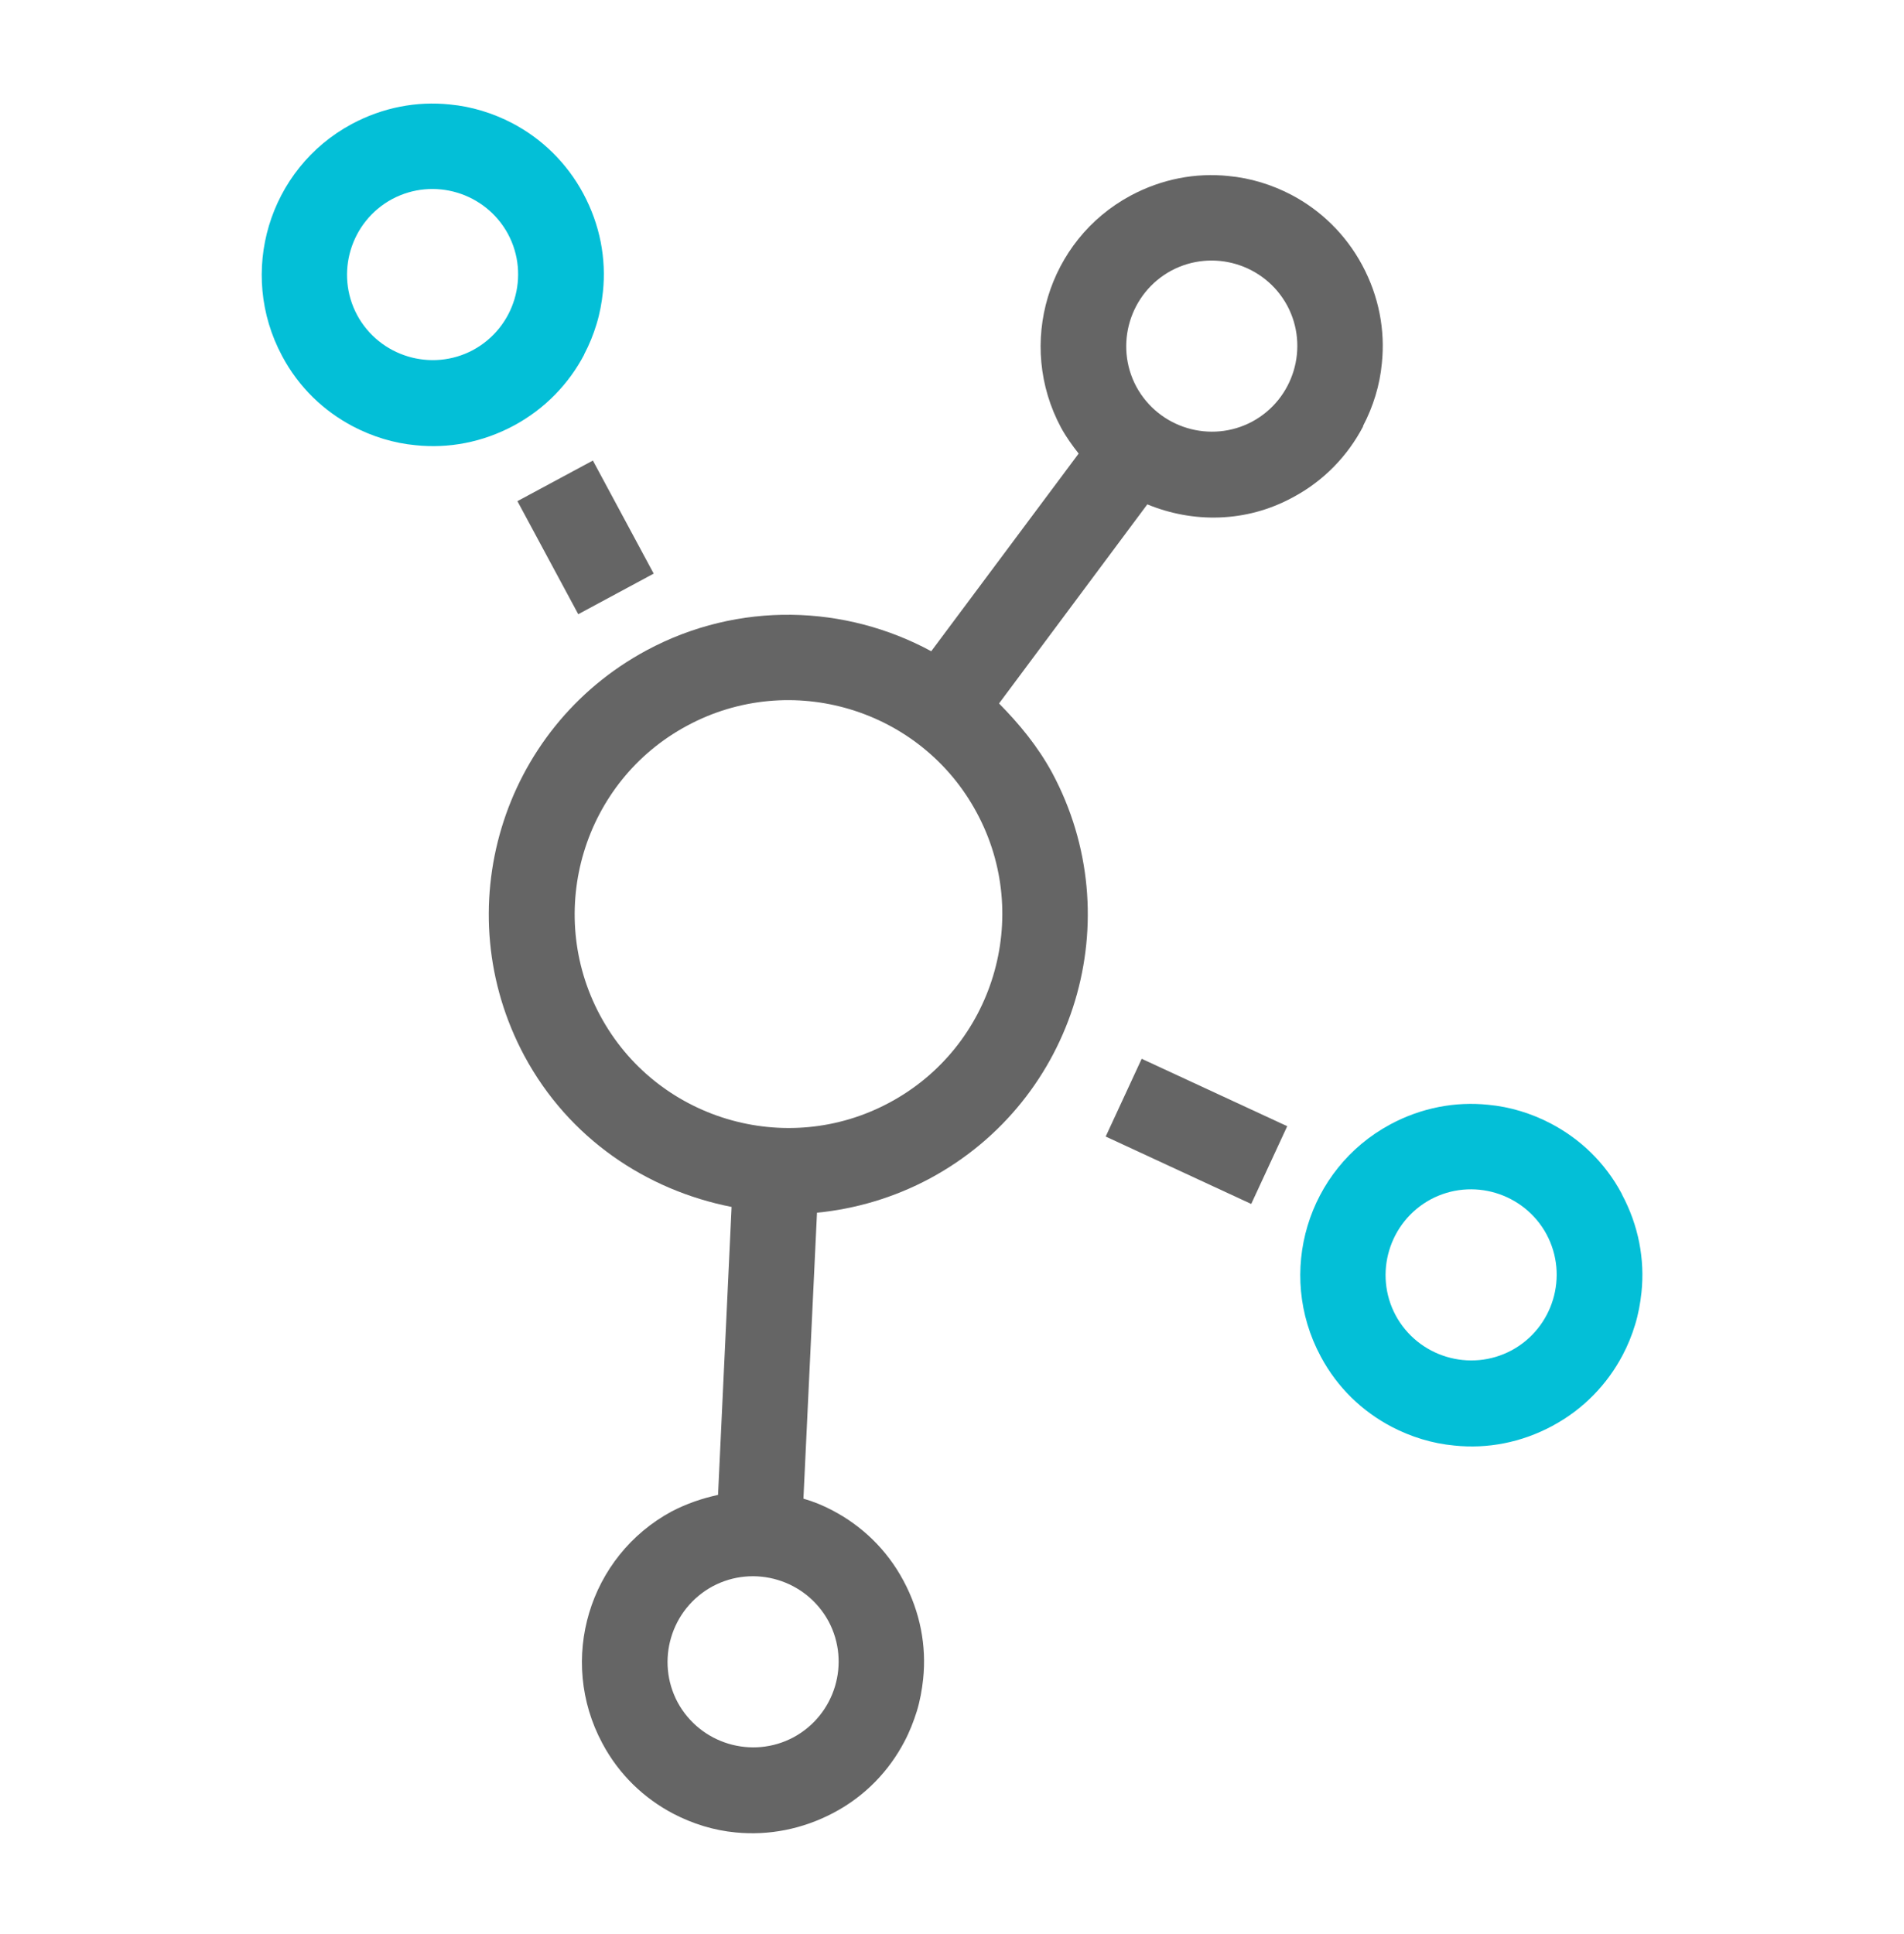 <svg width="64" height="65" viewBox="0 0 64 65" fill="none" xmlns="http://www.w3.org/2000/svg">
<path d="M38.376 35.584L37.166 38.197L42.058 40.463L43.268 37.85L38.376 35.584Z" fill="#656565"/>
<path d="M19.929 15.478L17.392 16.843L19.437 20.643L21.973 19.278L19.929 15.478Z" fill="#656565"/>
<path d="M45.818 14.313C46.158 13.664 46.381 12.946 46.449 12.209C46.565 11.104 46.352 9.959 45.789 8.912C45.227 7.865 44.383 7.06 43.404 6.546C42.754 6.207 42.036 5.984 41.299 5.916C40.194 5.799 39.05 6.013 38.002 6.575C35.21 8.078 34.162 11.569 35.665 14.372C35.84 14.692 36.044 14.973 36.257 15.244L31.302 21.887C28.422 20.326 24.834 20.19 21.731 21.858C16.834 24.495 15.001 30.595 17.629 35.492C19.122 38.265 21.731 40.001 24.591 40.563L24.136 50.241C23.602 50.357 23.088 50.532 22.584 50.793C19.791 52.296 18.744 55.787 20.247 58.59C20.81 59.647 21.653 60.442 22.633 60.956C23.282 61.295 24 61.518 24.737 61.586C25.833 61.693 26.977 61.48 28.034 60.917C29.091 60.355 29.886 59.511 30.4 58.532C30.575 58.202 30.71 57.853 30.817 57.513C30.924 57.164 30.991 56.796 31.03 56.427C31.147 55.322 30.933 54.178 30.371 53.13C29.808 52.073 28.965 51.278 27.985 50.764C27.675 50.599 27.346 50.464 27.006 50.367L27.462 40.757C28.752 40.631 30.051 40.253 31.263 39.603C36.16 36.965 37.993 30.866 35.365 25.969C34.88 25.077 34.259 24.33 33.581 23.642L38.565 16.951C40.097 17.581 41.881 17.572 43.452 16.718C44.509 16.156 45.304 15.312 45.818 14.333V14.313ZM27.85 54.488C28.596 55.884 28.073 57.63 26.676 58.386C25.28 59.133 23.535 58.609 22.778 57.213C22.032 55.816 22.555 54.071 23.951 53.315C25.348 52.568 27.093 53.092 27.85 54.488ZM29.905 37.053C26.415 38.934 22.041 37.615 20.17 34.124C18.298 30.633 19.607 26.26 23.098 24.389C26.589 22.507 30.962 23.826 32.834 27.317C34.715 30.808 33.396 35.181 29.905 37.053ZM42.094 14.168C40.698 14.915 38.953 14.391 38.196 12.995C37.45 11.598 37.973 9.853 39.37 9.096C40.766 8.35 42.511 8.873 43.268 10.27C44.014 11.666 43.491 13.412 42.094 14.168Z" fill="#656565"/>
<path d="M54.516 40.127C53.954 39.07 53.11 38.275 52.131 37.761C51.481 37.421 50.764 37.198 50.027 37.13C48.921 37.014 47.777 37.227 46.73 37.79C43.937 39.293 42.89 42.784 44.393 45.586C44.955 46.643 45.799 47.438 46.778 47.952C47.428 48.291 48.145 48.514 48.882 48.582C49.988 48.699 51.132 48.486 52.179 47.923C53.227 47.361 54.032 46.517 54.545 45.538C54.72 45.208 54.856 44.868 54.962 44.519C55.069 44.17 55.137 43.802 55.176 43.433C55.292 42.328 55.079 41.184 54.516 40.136V40.127ZM50.812 45.382C49.416 46.129 47.67 45.605 46.914 44.209C46.167 42.813 46.691 41.067 48.087 40.311C49.484 39.564 51.229 40.088 51.985 41.484C52.732 42.881 52.209 44.626 50.812 45.382Z" fill="#03BFD7"/>
<path d="M19.636 11.909C19.811 11.579 19.947 11.239 20.053 10.89C20.16 10.541 20.228 10.173 20.267 9.804C20.383 8.699 20.17 7.555 19.607 6.507C19.045 5.46 18.201 4.655 17.222 4.141C16.572 3.802 15.854 3.579 15.118 3.511C14.012 3.395 12.868 3.608 11.821 4.17C9.028 5.673 7.981 9.164 9.484 11.967C10.046 13.024 10.89 13.819 11.869 14.333C12.519 14.672 13.236 14.895 13.973 14.963C15.079 15.079 16.223 14.866 17.27 14.304C18.318 13.741 19.122 12.898 19.636 11.918V11.909ZM15.903 11.763C14.507 12.51 12.761 11.986 12.005 10.59C11.258 9.193 11.782 7.448 13.178 6.692C14.575 5.945 16.32 6.468 17.076 7.865C17.823 9.261 17.299 11.007 15.903 11.763Z" fill="#03BFD7"/>
</svg>
